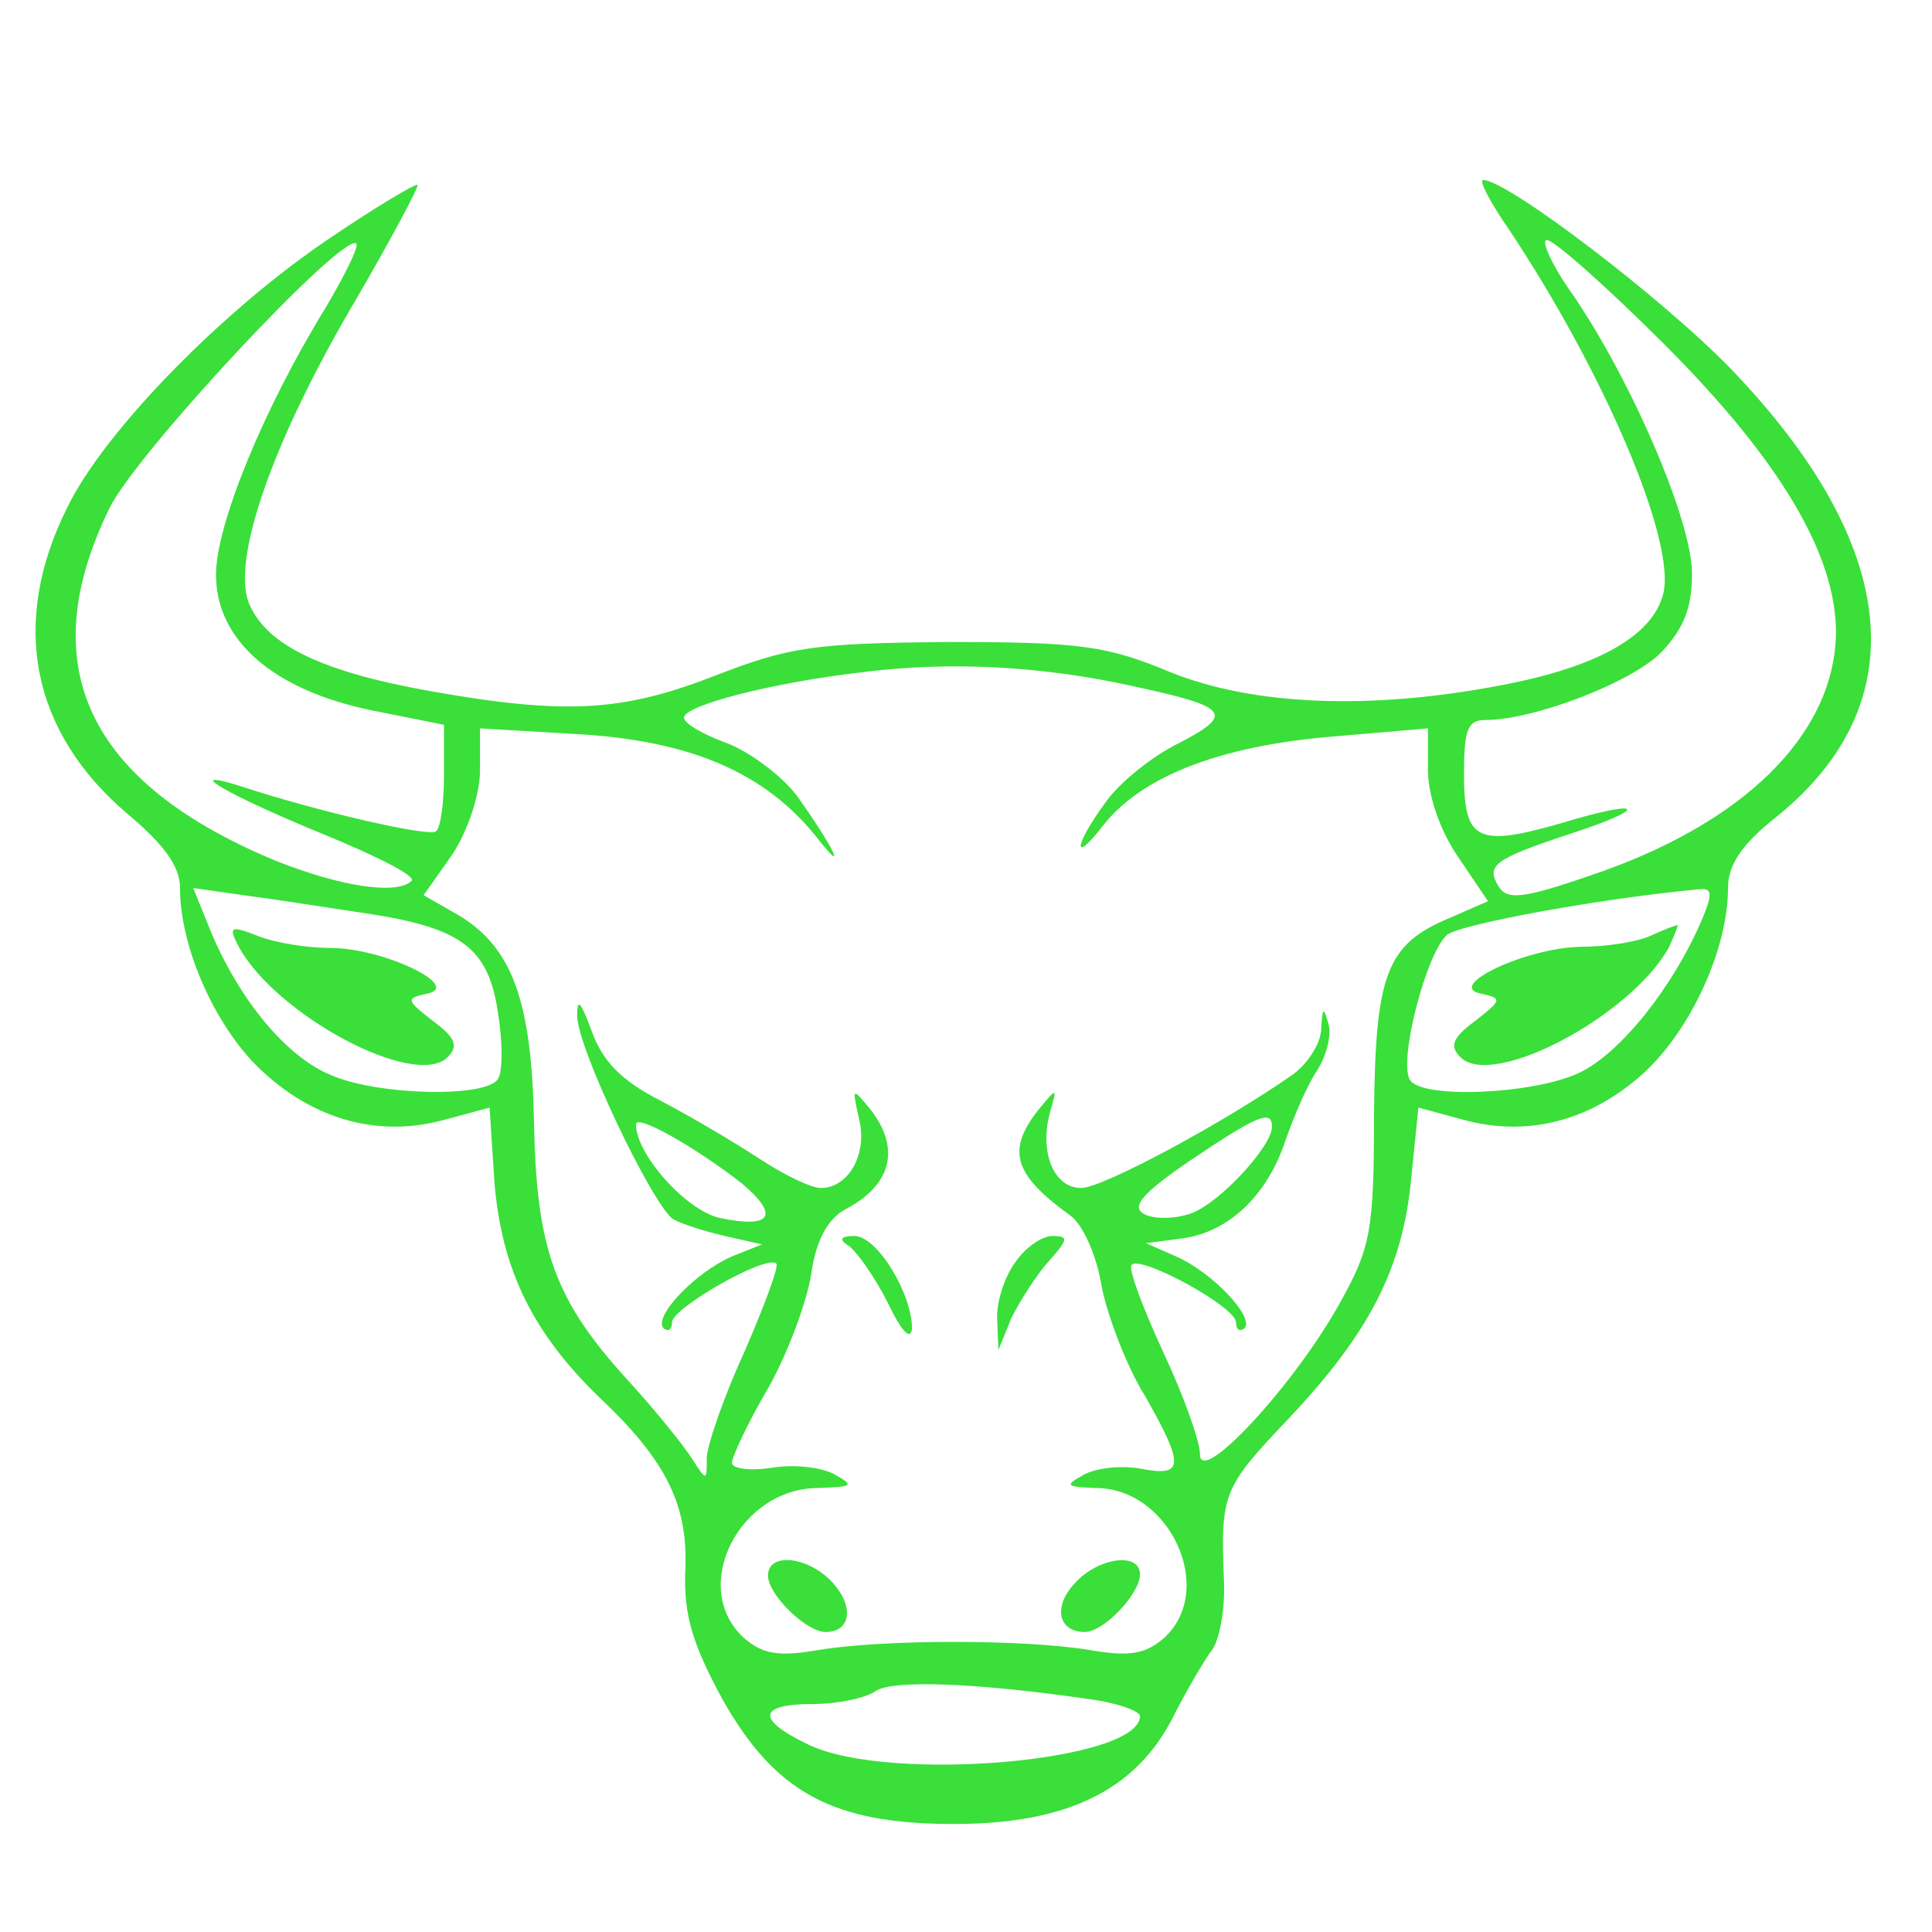 <?xml version="1.0" standalone="no"?>
<!DOCTYPE svg PUBLIC "-//W3C//DTD SVG 20010904//EN"
 "http://www.w3.org/TR/2001/REC-SVG-20010904/DTD/svg10.dtd">
<svg version="1.0" xmlns="http://www.w3.org/2000/svg"
 width="161pt" height="161pt" viewBox="0 0 161 161"
 preserveAspectRatio="xMidYMid meet">

<g transform="translate(0,161) scale(0.1,-0.1)"
fill="#3adf3a" stroke="none">
<path d="M277 1413 c-90 -60 -190 -162 -221 -226 -48 -96 -30 -187 50 -255 31
-26 44 -44 44 -62 0 -51 31 -119 70 -154 44 -40 97 -54 151 -39 l37 10 4 -62
c6 -73 32 -126 88 -180 56 -53 74 -90 71 -146 -1 -35 6 -59 31 -105 44 -78 92
-104 193 -104 94 0 151 28 182 88 12 24 27 49 33 57 6 8 11 33 10 57 -3 74 -1
78 54 136 67 71 95 125 102 200 l6 59 37 -10 c54 -15 107 -1 151 39 39 36 70
103 70 154 0 19 11 36 40 59 117 94 104 226 -37 373 -58 60 -187 158 -207 158
-4 0 6 -19 22 -42 79 -119 139 -259 128 -303 -9 -35 -55 -61 -135 -76 -109
-21 -207 -17 -276 11 -53 22 -75 25 -185 25 -112 -1 -132 -4 -194 -28 -77 -30
-124 -33 -237 -13 -90 16 -136 38 -151 72 -16 35 18 135 89 255 29 50 52 93
51 95 -2 1 -34 -18 -71 -43z m-6 -60 c-51 -83 -91 -180 -91 -222 0 -54 47 -96
130 -113 l60 -12 0 -42 c0 -24 -3 -45 -7 -47 -7 -4 -96 16 -163 38 -51 16 -9
-8 69 -40 44 -18 78 -35 74 -39 -12 -12 -59 -5 -114 17 -156 65 -202 162 -138
293 22 46 195 231 206 221 2 -3 -10 -27 -26 -54z m1116 -30 c96 -96 143 -175
143 -240 -1 -85 -77 -160 -206 -203 -55 -19 -68 -20 -75 -9 -11 18 -4 23 59
44 68 22 62 30 -7 9 -70 -20 -81 -15 -81 41 0 37 3 45 18 45 40 0 121 31 146
56 19 20 26 37 26 66 0 44 -50 160 -99 232 -18 25 -27 46 -22 46 6 0 50 -39
98 -87z m-442 -285 c79 -17 84 -23 38 -47 -23 -11 -51 -34 -62 -50 -27 -37
-27 -52 -1 -18 32 40 96 65 188 73 l82 7 0 -35 c0 -21 10 -50 25 -72 l25 -37
-32 -14 c-53 -22 -62 -47 -63 -165 0 -96 -3 -110 -28 -155 -38 -69 -117 -154
-117 -127 0 11 -14 50 -31 86 -17 37 -29 69 -26 72 8 8 87 -35 87 -48 0 -6 3
-8 7 -5 9 9 -27 47 -57 60 l-25 11 30 4 c39 5 71 36 86 81 7 20 18 46 26 58 8
12 13 30 10 40 -4 14 -5 14 -6 -4 0 -12 -11 -29 -23 -38 -57 -40 -159 -95
-177 -95 -23 0 -35 30 -26 63 6 21 6 21 -9 3 -28 -35 -21 -55 26 -89 10 -7 22
-33 26 -59 5 -25 21 -67 36 -91 33 -58 33 -68 -3 -61 -16 3 -37 1 -48 -5 -16
-9 -15 -10 10 -11 62 0 101 -85 57 -125 -15 -13 -28 -16 -62 -10 -55 9 -171 9
-226 0 -34 -6 -47 -3 -62 10 -46 42 -4 125 62 125 29 1 30 2 14 11 -10 6 -33
9 -52 6 -19 -3 -34 -1 -34 4 0 5 13 33 30 62 16 28 32 71 36 95 4 29 14 46 28
54 39 20 47 51 21 84 -15 18 -15 18 -9 -9 7 -29 -9 -57 -32 -57 -8 0 -31 11
-52 25 -20 13 -57 35 -82 48 -33 17 -48 33 -57 58 -9 24 -12 28 -12 13 -1 -25
63 -159 80 -170 7 -4 26 -10 43 -14 l31 -7 -25 -10 c-30 -13 -66 -50 -57 -60
4 -3 7 -1 7 5 0 12 79 57 87 49 2 -3 -10 -35 -26 -72 -17 -37 -31 -77 -32 -89
0 -20 0 -21 -12 -2 -7 11 -31 41 -54 66 -61 67 -76 109 -78 215 -2 101 -18
146 -64 173 l-28 16 24 34 c13 20 23 50 23 70 l0 35 85 -5 c93 -6 153 -33 195
-85 28 -36 14 -8 -16 34 -13 17 -40 37 -59 44 -19 7 -35 16 -35 21 0 10 72 29
150 38 72 9 149 5 225 -12z m-641 -189 c81 -12 103 -29 111 -83 4 -25 4 -49 0
-55 -9 -16 -100 -14 -139 3 -37 15 -76 62 -100 119 l-15 37 42 -6 c23 -3 68
-10 101 -15z m1114 -6 c-24 -56 -68 -111 -102 -127 -38 -18 -131 -22 -141 -6
-10 16 14 107 31 121 11 9 132 31 211 38 10 1 10 -5 1 -26z m-800 -219 c32
-27 25 -38 -18 -29 -28 6 -70 53 -70 78 0 9 48 -18 88 -49z m442 47 c0 -16
-43 -63 -67 -72 -14 -5 -31 -5 -39 -1 -12 6 -3 17 38 45 55 37 68 43 68 28z
m-152 -477 c23 -3 42 -10 42 -14 0 -38 -209 -56 -276 -24 -44 21 -43 34 4 34
20 0 44 5 52 11 14 9 82 7 178 -7z"/>
<path d="M707 572 c7 -5 22 -26 33 -48 11 -23 19 -32 20 -21 0 29 -29 77 -48
77 -12 0 -13 -3 -5 -8z"/>
<path d="M846 558 c-9 -12 -16 -34 -15 -48 l1 -25 11 27 c7 14 21 36 31 47 16
18 17 21 3 21 -9 0 -23 -10 -31 -22z"/>
<path d="M640 297 c0 -16 32 -47 48 -47 21 0 24 21 6 41 -20 22 -54 26 -54 6z"/>
<path d="M896 291 c-19 -20 -14 -41 8 -41 16 0 46 32 46 48 0 19 -35 14 -54
-7z"/>
<path d="M199 821 c31 -57 147 -119 174 -92 9 9 7 16 -12 30 -23 18 -23 19 -5
23 30 6 -37 38 -80 38 -19 0 -46 4 -61 10 -23 9 -25 8 -16 -9z"/>
<path d="M1375 830 c-11 -5 -37 -9 -58 -9 -46 -1 -113 -33 -83 -39 18 -4 18
-5 -5 -23 -19 -14 -21 -21 -12 -30 27 -27 143 35 174 92 5 11 8 19 7 18 -2 0
-12 -4 -23 -9z"/>
</g>
</svg>
